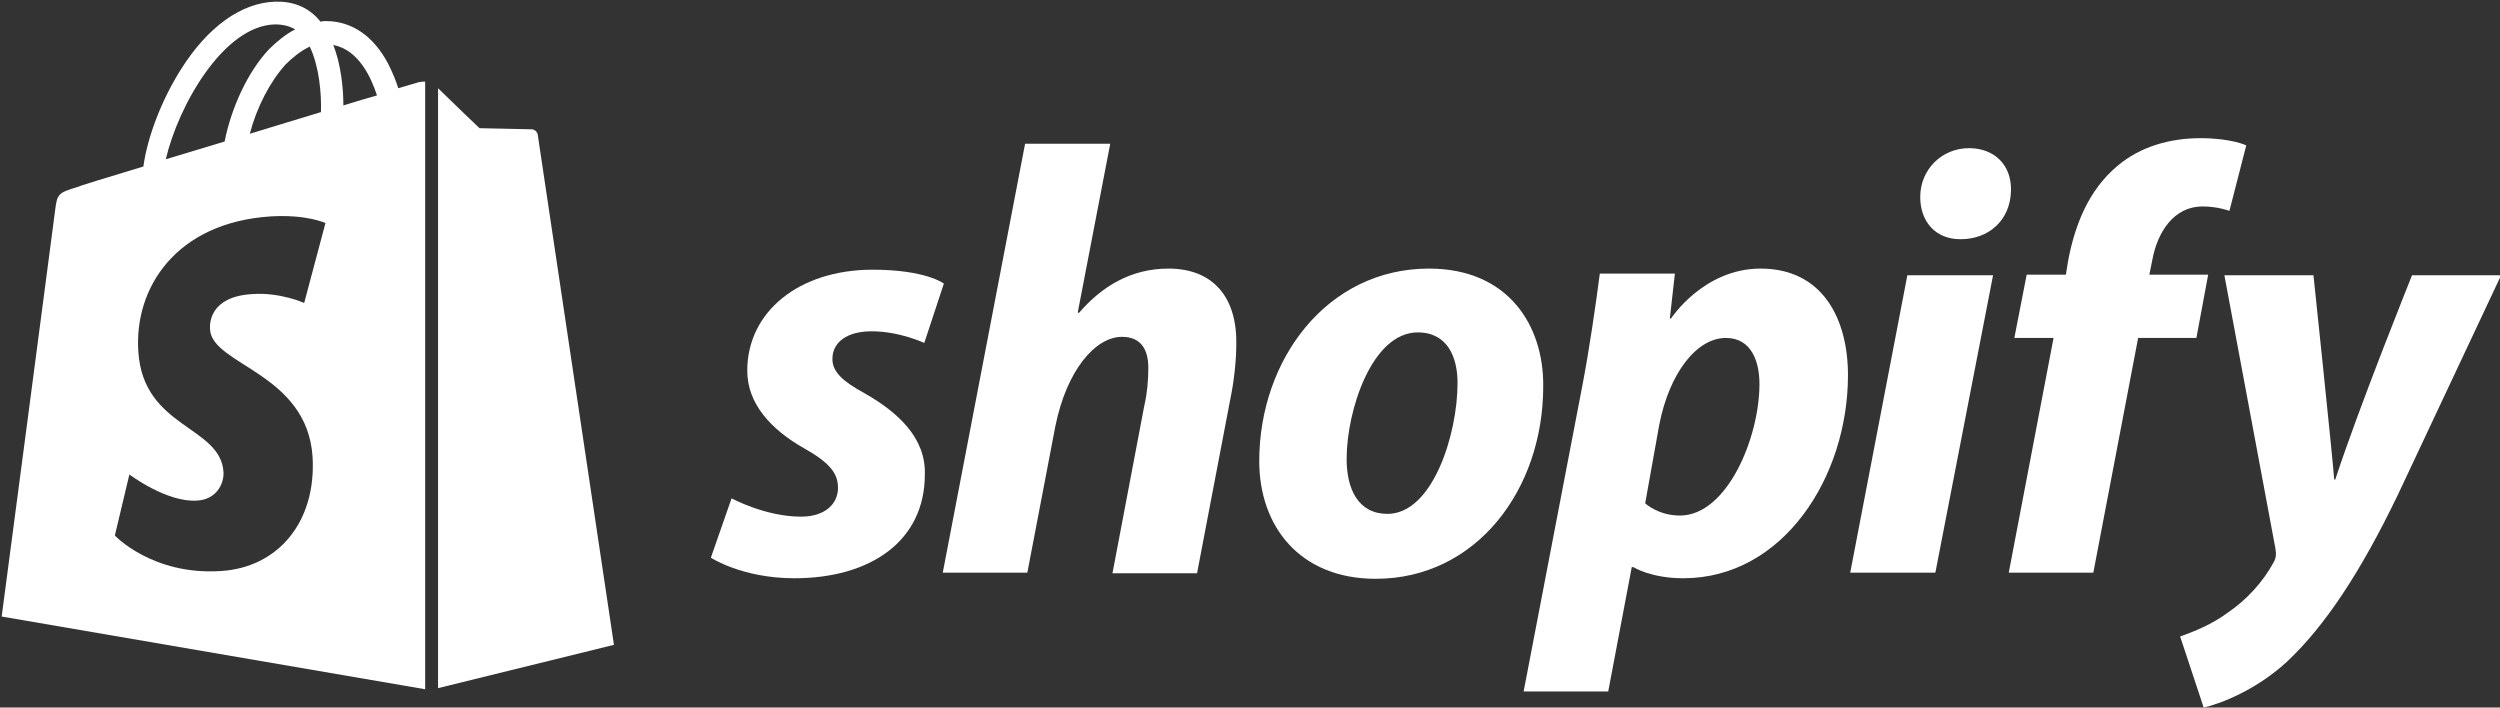 <svg width="106" height="30" viewBox="0 0 106 30" fill="none" xmlns="http://www.w3.org/2000/svg">
<rect x="0" y="0" width="106" height="30" fill="#333333" stroke="none"/>
<g clip-path="url(#clip0_591_494)">
<path d="M36.671 16.682C35.769 16.188 35.294 15.788 35.294 15.223C35.294 14.494 35.935 14.047 36.956 14.047C38.144 14.047 39.189 14.541 39.189 14.541L40.02 12.024C40.02 12.024 39.26 11.435 37.004 11.435C33.869 11.435 31.684 13.223 31.684 15.718C31.684 17.129 32.705 18.212 34.059 18.988C35.151 19.6 35.531 20.047 35.531 20.682C35.531 21.365 34.985 21.906 33.964 21.906C32.444 21.906 31.019 21.129 31.019 21.129L30.14 23.647C30.14 23.647 31.47 24.518 33.679 24.518C36.909 24.518 39.213 22.941 39.213 20.118C39.26 18.565 38.073 17.482 36.671 16.682Z" fill="white"/>
<path d="M49.544 11.388C47.953 11.388 46.718 12.141 45.744 13.271L45.697 13.247L47.074 6.094H43.464L39.973 24.282H43.559L44.747 18.071C45.222 15.718 46.433 14.282 47.573 14.282C48.38 14.282 48.689 14.823 48.689 15.6C48.689 16.094 48.642 16.682 48.523 17.177L47.169 24.306H50.755L52.157 16.965C52.323 16.188 52.418 15.271 52.418 14.635C52.466 12.588 51.421 11.388 49.544 11.388Z" fill="white"/>
<path d="M60.588 11.388C56.266 11.388 53.392 15.247 53.392 19.553C53.392 22.306 55.102 24.541 58.332 24.541C62.583 24.541 65.433 20.776 65.433 16.377C65.457 13.812 63.961 11.388 60.588 11.388ZM58.831 21.788C57.596 21.788 57.097 20.753 57.097 19.459C57.097 17.412 58.166 14.094 60.113 14.094C61.396 14.094 61.8 15.177 61.8 16.235C61.8 18.447 60.731 21.788 58.831 21.788Z" fill="white"/>
<path d="M74.649 11.388C72.226 11.388 70.849 13.506 70.849 13.506H70.801L71.015 11.6H67.832C67.666 12.894 67.381 14.847 67.096 16.329L64.602 29.318H68.189L69.186 24.047H69.257C69.257 24.047 69.994 24.518 71.371 24.518C75.599 24.518 78.354 20.235 78.354 15.906C78.354 13.529 77.285 11.388 74.649 11.388ZM71.229 21.859C70.302 21.859 69.756 21.341 69.756 21.341L70.35 18.023C70.778 15.812 71.941 14.329 73.176 14.329C74.269 14.329 74.601 15.341 74.601 16.282C74.601 18.565 73.224 21.859 71.229 21.859Z" fill="white"/>
<path d="M83.484 6.282C82.344 6.282 81.418 7.176 81.418 8.353C81.418 9.412 82.083 10.141 83.104 10.141H83.152C84.268 10.141 85.242 9.388 85.266 8.071C85.289 7.012 84.577 6.282 83.484 6.282Z" fill="white"/>
<path d="M78.449 24.282H82.059L84.506 11.671H80.872L78.449 24.282Z" fill="white"/>
<path d="M93.626 11.647H91.132L91.251 11.059C91.465 9.835 92.177 8.753 93.388 8.753C94.03 8.753 94.528 8.941 94.528 8.941L95.241 6.165C95.241 6.165 94.624 5.859 93.293 5.859C92.011 5.859 90.752 6.212 89.778 7.035C88.543 8.071 87.973 9.553 87.688 11.059L87.593 11.647H85.931L85.408 14.329H87.071L85.171 24.282H88.757L90.657 14.329H93.127L93.626 11.647Z" fill="white"/>
<path d="M102.271 11.671C102.271 11.671 100.015 17.271 99.017 20.329H98.97C98.898 19.341 98.091 11.671 98.091 11.671H94.314L96.476 23.247C96.523 23.506 96.5 23.671 96.405 23.835C95.977 24.635 95.288 25.412 94.457 25.977C93.792 26.471 93.032 26.776 92.438 26.988L93.436 30C94.172 29.835 95.668 29.247 96.951 28.071C98.59 26.541 100.11 24.212 101.654 21.012L106.047 11.671H102.271Z" fill="white"/>
<path d="M17.766 3.482C17.766 3.482 17.433 3.576 16.887 3.741C16.792 3.435 16.649 3.082 16.459 2.706C15.842 1.529 14.916 0.894 13.823 0.894C13.752 0.894 13.681 0.894 13.585 0.918C13.562 0.871 13.514 0.847 13.491 0.8C13.015 0.282 12.398 0.047 11.662 0.071C10.237 0.118 8.812 1.129 7.672 2.941C6.864 4.212 6.247 5.812 6.08 7.059C4.441 7.553 3.301 7.906 3.278 7.929C2.446 8.188 2.423 8.212 2.328 8.988C2.256 9.576 0.071 26.141 0.071 26.141L18.027 29.224V3.459C17.884 3.459 17.813 3.482 17.766 3.482ZM13.609 4.753C12.659 5.035 11.614 5.365 10.593 5.671C10.878 4.565 11.448 3.459 12.113 2.729C12.374 2.471 12.73 2.165 13.134 1.976C13.538 2.824 13.633 3.976 13.609 4.753ZM11.662 1.035C11.994 1.035 12.279 1.106 12.517 1.247C12.137 1.435 11.757 1.741 11.4 2.094C10.498 3.059 9.809 4.565 9.524 6C8.669 6.259 7.814 6.518 7.03 6.753C7.553 4.494 9.477 1.082 11.662 1.035ZM8.907 13.976C9.002 15.482 13.015 15.812 13.253 19.365C13.419 22.165 11.757 24.071 9.358 24.212C6.46 24.4 4.869 22.706 4.869 22.706L5.486 20.118C5.486 20.118 7.078 21.318 8.36 21.224C9.192 21.177 9.5 20.494 9.477 20.023C9.358 18.047 6.08 18.165 5.866 14.918C5.676 12.188 7.482 9.435 11.472 9.176C13.015 9.082 13.799 9.459 13.799 9.459L12.897 12.847C12.897 12.847 11.876 12.377 10.664 12.471C8.907 12.588 8.883 13.694 8.907 13.976ZM14.559 4.471C14.559 3.765 14.464 2.753 14.132 1.906C15.224 2.118 15.747 3.318 15.984 4.047C15.557 4.165 15.082 4.306 14.559 4.471Z" fill="white"/>
<path d="M18.573 29.177L26.031 27.341C26.031 27.341 22.825 5.859 22.801 5.718C22.777 5.576 22.658 5.482 22.54 5.482C22.421 5.482 20.331 5.435 20.331 5.435C20.331 5.435 19.048 4.212 18.573 3.741V29.177Z" fill="white"/>
</g>
<defs>
<clipPath id="clip0_591_494">
<rect width="106" height="30" fill="white"/>
</clipPath>
</defs>
</svg>
